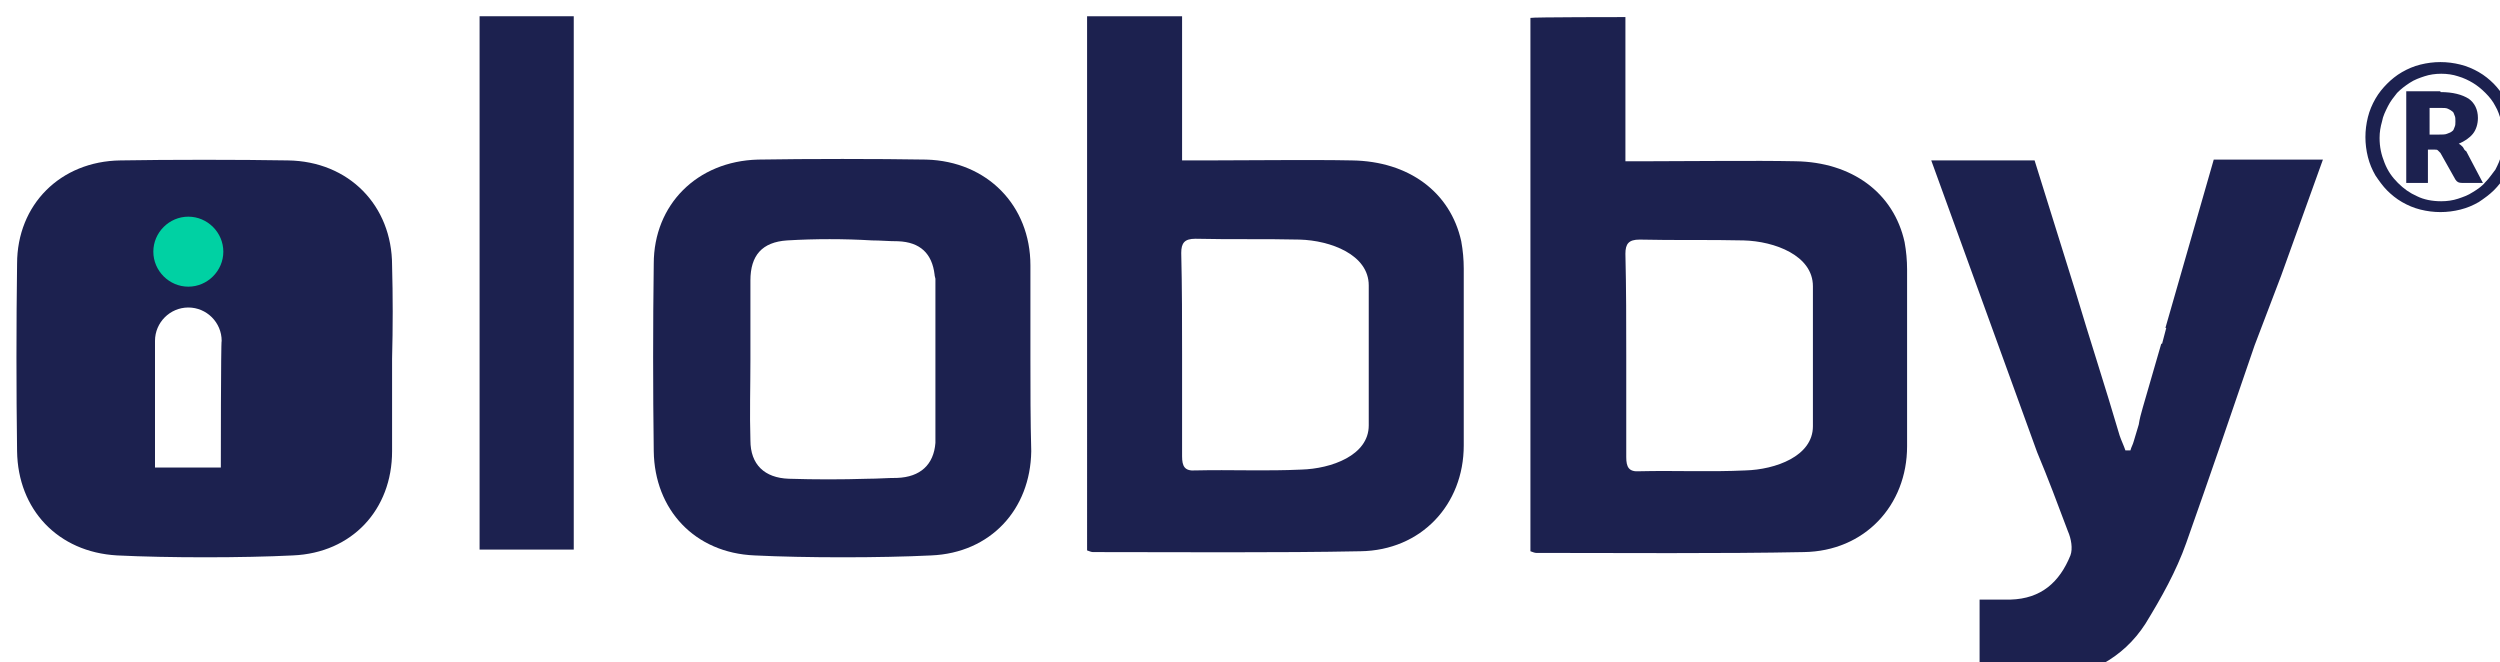 <?xml version="1.0" encoding="utf-8"?>
<!-- Generator: Adobe Illustrator 26.0.3, SVG Export Plug-In . SVG Version: 6.00 Build 0)  -->
<svg version="1.1" id="Layer_1" xmlns="http://www.w3.org/2000/svg" xmlns:xlink="http://www.w3.org/1999/xlink" x="0px" y="0px"
	 viewBox="0 0 300 79.5" style="enable-background:new 0 0 300 79.5;" xml:space="preserve">
<style type="text/css">
	.st0{filter:url(#drop-shadow-1);}
	.st1{fill:#1C214F;}
	.st2{fill:#FFFFFF;}
	.st3{fill:#00D1A3;}
</style>
<filter  filterUnits="userSpaceOnUse" id="drop-shadow-1">
	<feOffset  dx="1.95" dy="1.95"></feOffset>
	<feGaussianBlur  result="blur" stdDeviation=".37"></feGaussianBlur>
	<feFlood  flood-color="#000" flood-opacity=".16"></feFlood>
	<feComposite  in2="blur" operator="in"></feComposite>
	<feComposite  in="SourceGraphic" operator="over"></feComposite>
</filter>
<g class="st0">
	<path class="st1" d="M139.9,40.6c0,4.1,0,8.2,0,12.2c0,1.2,0.3,1.8,1.6,1.7c4.2-0.1,8.5,0.1,12.7-0.1c3.6-0.1,8.1-1.7,8.1-5.3
		c0-5.6,0-11.2,0-16.8c0-3.7-4.6-5.4-8.3-5.5c-4.1-0.1-8.3,0-12.5-0.1c-1.3,0-1.7,0.5-1.7,1.7C139.9,32.6,139.9,36.6,139.9,40.6
		 M139.9,0v17.3h2.9c4.9,0,12.7-0.1,17.5,0c6.8,0.1,11.8,3.8,13.1,9.7c0.2,1.1,0.3,2.2,0.3,3.3c0,7.1,0,14.1,0,21.2
		c0,7.1-5.1,12.6-12.4,12.7c-9.7,0.2-22.4,0.1-32.1,0.1c-0.2,0-0.4-0.1-0.7-0.2V0L139.9,0L139.9,0z"/>
	<polygon class="st1" points="55.6,64 66.9,64 66.9,0 55.6,0 55.6,64 	"/>
	<path class="st1" d="M193.2,40.7c0,4.1,0,8.2,0,12.2c0,1.2,0.3,1.8,1.6,1.7c4.2-0.1,8.5,0.1,12.7-0.1c3.6-0.1,8.1-1.7,8.1-5.3
		c0-5.6,0-11.2,0-16.8c0-3.7-4.6-5.4-8.3-5.5c-4.1-0.1-8.3,0-12.5-0.1c-1.3,0-1.7,0.5-1.7,1.7C193.2,32.7,193.2,36.7,193.2,40.7
		 M193.1,0.1v17.3h2.9c4.9,0,12.7-0.1,17.5,0c6.8,0.1,11.8,3.8,13.1,9.7c0.2,1.1,0.3,2.2,0.3,3.3c0,7.1,0,14.1,0,21.2
		c0,7.1-5.1,12.6-12.4,12.7c-9.7,0.2-22.4,0.1-32.1,0.1c-0.2,0-0.4-0.1-0.7-0.2v-64C181.8,0.1,193.1,0.1,193.1,0.1z"/>
	<path class="st1" d="M271.8,31.1l5-13.9h-13.1l-5.8,20.2h0.1l-0.5,1.9h-0.1l-2.2,7.6c-0.2,0.7-0.4,1.4-0.5,2.1l-0.6,2
		c-0.1,0.4-0.3,0.7-0.4,1.1c-0.2,0-0.4,0-0.6,0c-0.2-0.6-0.5-1.2-0.7-1.8c-1.7-5.8-3.6-11.6-5.3-17.3l0,0l-4.9-15.7h-12.4l12.7,35
		l0,0c1.3,3.1,2.5,6.3,3.7,9.5c0.4,0.9,0.6,2.1,0.3,2.9c-1.3,3.2-3.5,5.2-7.2,5.3c-1.2,0-2.4,0-3.7,0v9.6c2.7,0,5.3,0.1,7.9,0
		c5-0.3,9.3-2.5,12-6.7c1.9-3.1,3.7-6.3,4.9-9.7c2.8-7.9,5.5-15.8,8.2-23.7L271.8,31.1L271.8,31.1L271.8,31.1z"/>
	<path class="st1" d="M110.3,50.8c0,0,0,0.2,0,0.4c-0.2,2.6-1.8,4.1-4.6,4.2c-1.2,0-2.3,0.1-3.5,0.1c-3.2,0.1-6.3,0.1-9.5,0
		c-2.9-0.1-4.6-1.7-4.6-4.6c-0.1-3.2,0-6.5,0-9.7c0-3.2,0-6.4,0-9.5c0-3,1.4-4.6,4.4-4.8c3.4-0.2,6.8-0.2,10.2,0c1,0,2,0.1,3.1,0.1
		c2.7,0.1,4.1,1.5,4.4,4c0,0.2,0.1,0.4,0.1,0.5C110.3,37.8,110.3,44.3,110.3,50.8 M121.7,41.1c0-3.7,0-7.4,0-11.2
		c0-7.2-5.2-12.5-12.5-12.7c-5.7-0.1-14.4-0.1-20.2,0c-7.3,0.2-12.5,5.4-12.5,12.5c-0.1,7.5-0.1,15,0,22.5c0.1,7,4.9,12.2,12.1,12.5
		c6.1,0.3,15.1,0.3,21.2,0c7.1-0.3,11.9-5.5,12-12.5C121.7,48.5,121.7,44.8,121.7,41.1"/>
	<path class="st1" d="M45.1,29.9c0-7.2-5.2-12.5-12.5-12.6c-5.7-0.1-14.4-0.1-20.1,0C5.3,17.4,0.1,22.6,0.1,29.7
		c-0.1,7.5-0.1,15,0,22.5c0.1,7,4.9,12.1,12,12.5c6.1,0.3,15.1,0.3,21.1,0c7.1-0.3,11.9-5.5,11.9-12.5c0-3.7,0-7.4,0-11.1
		C45.2,37.3,45.2,33.6,45.1,29.9L45.1,29.9z"/>
	<path class="st1" d="M290.7,14.2c0.4,0,0.8,0,1-0.1c0.3-0.1,0.5-0.2,0.6-0.3c0.2-0.1,0.2-0.3,0.3-0.5c0.1-0.2,0.1-0.4,0.1-0.7
		s0-0.5-0.1-0.7c-0.1-0.2-0.1-0.4-0.3-0.5c-0.1-0.1-0.3-0.2-0.5-0.3c-0.2-0.1-0.5-0.1-0.9-0.1h-1.3v3.2L290.7,14.2L290.7,14.2z
		 M290.9,9.1c1.5,0,2.6,0.3,3.4,0.8c0.7,0.5,1.1,1.3,1.1,2.3c0,0.7-0.2,1.4-0.6,1.9c-0.4,0.5-1,0.9-1.7,1.2c0.2,0.1,0.3,0.2,0.5,0.4
		c0.1,0.2,0.2,0.4,0.4,0.5L296,20h-2.5c-0.4,0-0.6-0.1-0.8-0.4l-1.8-3.2c0,0-0.2-0.2-0.3-0.3c-0.1-0.1-0.2-0.1-0.5-0.1h-0.7v4h-2.6
		v-11H290.9L290.9,9.1z M291,22.2c0.7,0,1.4-0.1,2-0.3c0.6-0.2,1.2-0.4,1.8-0.8c0.5-0.3,1.1-0.7,1.5-1.2c0.5-0.5,0.8-1,1.2-1.5
		c0.3-0.6,0.6-1.2,0.7-1.8c0.2-0.7,0.3-1.3,0.3-2c0-0.7-0.1-1.4-0.3-2c-0.2-0.7-0.4-1.3-0.7-1.8c-0.3-0.6-0.7-1.1-1.2-1.6
		c-0.5-0.5-1-0.9-1.5-1.2s-1.1-0.6-1.8-0.8c-0.6-0.2-1.3-0.3-2-0.3s-1.4,0.1-2,0.3c-0.6,0.2-1.2,0.4-1.8,0.8s-1,0.7-1.5,1.2
		c-0.4,0.5-0.8,1-1.1,1.6c-0.3,0.6-0.6,1.2-0.7,1.8c-0.2,0.7-0.3,1.3-0.3,2c0,1.1,0.2,2,0.6,3s0.9,1.7,1.6,2.4
		c0.7,0.7,1.4,1.2,2.3,1.6C288.9,22,289.9,22.2,291,22.2 M290.9,5.5c0.8,0,1.6,0.1,2.4,0.3c0.8,0.2,1.5,0.5,2.2,0.9
		c0.7,0.4,1.3,0.9,1.8,1.4s1,1.2,1.4,1.8c0.4,0.7,0.7,1.4,0.9,2.2c0.2,0.8,0.3,1.6,0.3,2.4c0,0.8-0.1,1.6-0.3,2.4s-0.5,1.5-0.9,2.2
		c-0.4,0.7-0.9,1.3-1.4,1.8s-1.2,1-1.8,1.4c-0.7,0.4-1.4,0.7-2.2,0.9c-0.8,0.2-1.6,0.3-2.4,0.3s-1.6-0.1-2.4-0.3
		c-0.8-0.2-1.5-0.5-2.2-0.9c-0.7-0.4-1.3-0.9-1.8-1.4c-0.5-0.5-1-1.2-1.4-1.8c-0.4-0.7-0.7-1.4-0.9-2.2c-0.2-0.8-0.3-1.6-0.3-2.4
		s0.1-1.6,0.3-2.4c0.2-0.8,0.5-1.5,0.9-2.2c0.4-0.7,0.9-1.3,1.4-1.8c0.5-0.5,1.1-1,1.8-1.4c0.7-0.4,1.4-0.7,2.2-0.9
		C289.3,5.6,290.1,5.5,290.9,5.5"/>
</g>
<g>
	<path class="st2" d="M26.5,56.1h-7.9V40.9c0-2.2,1.8-4,4-4s4,1.8,4,4C26.5,40.9,26.5,56.1,26.5,56.1z"/>
	<path class="st3" d="M22.6,34.4c-2.3,0-4.2-1.9-4.2-4.2s1.9-4.2,4.2-4.2s4.2,1.9,4.2,4.2S24.9,34.4,22.6,34.4z"/>
</g>
</svg>
